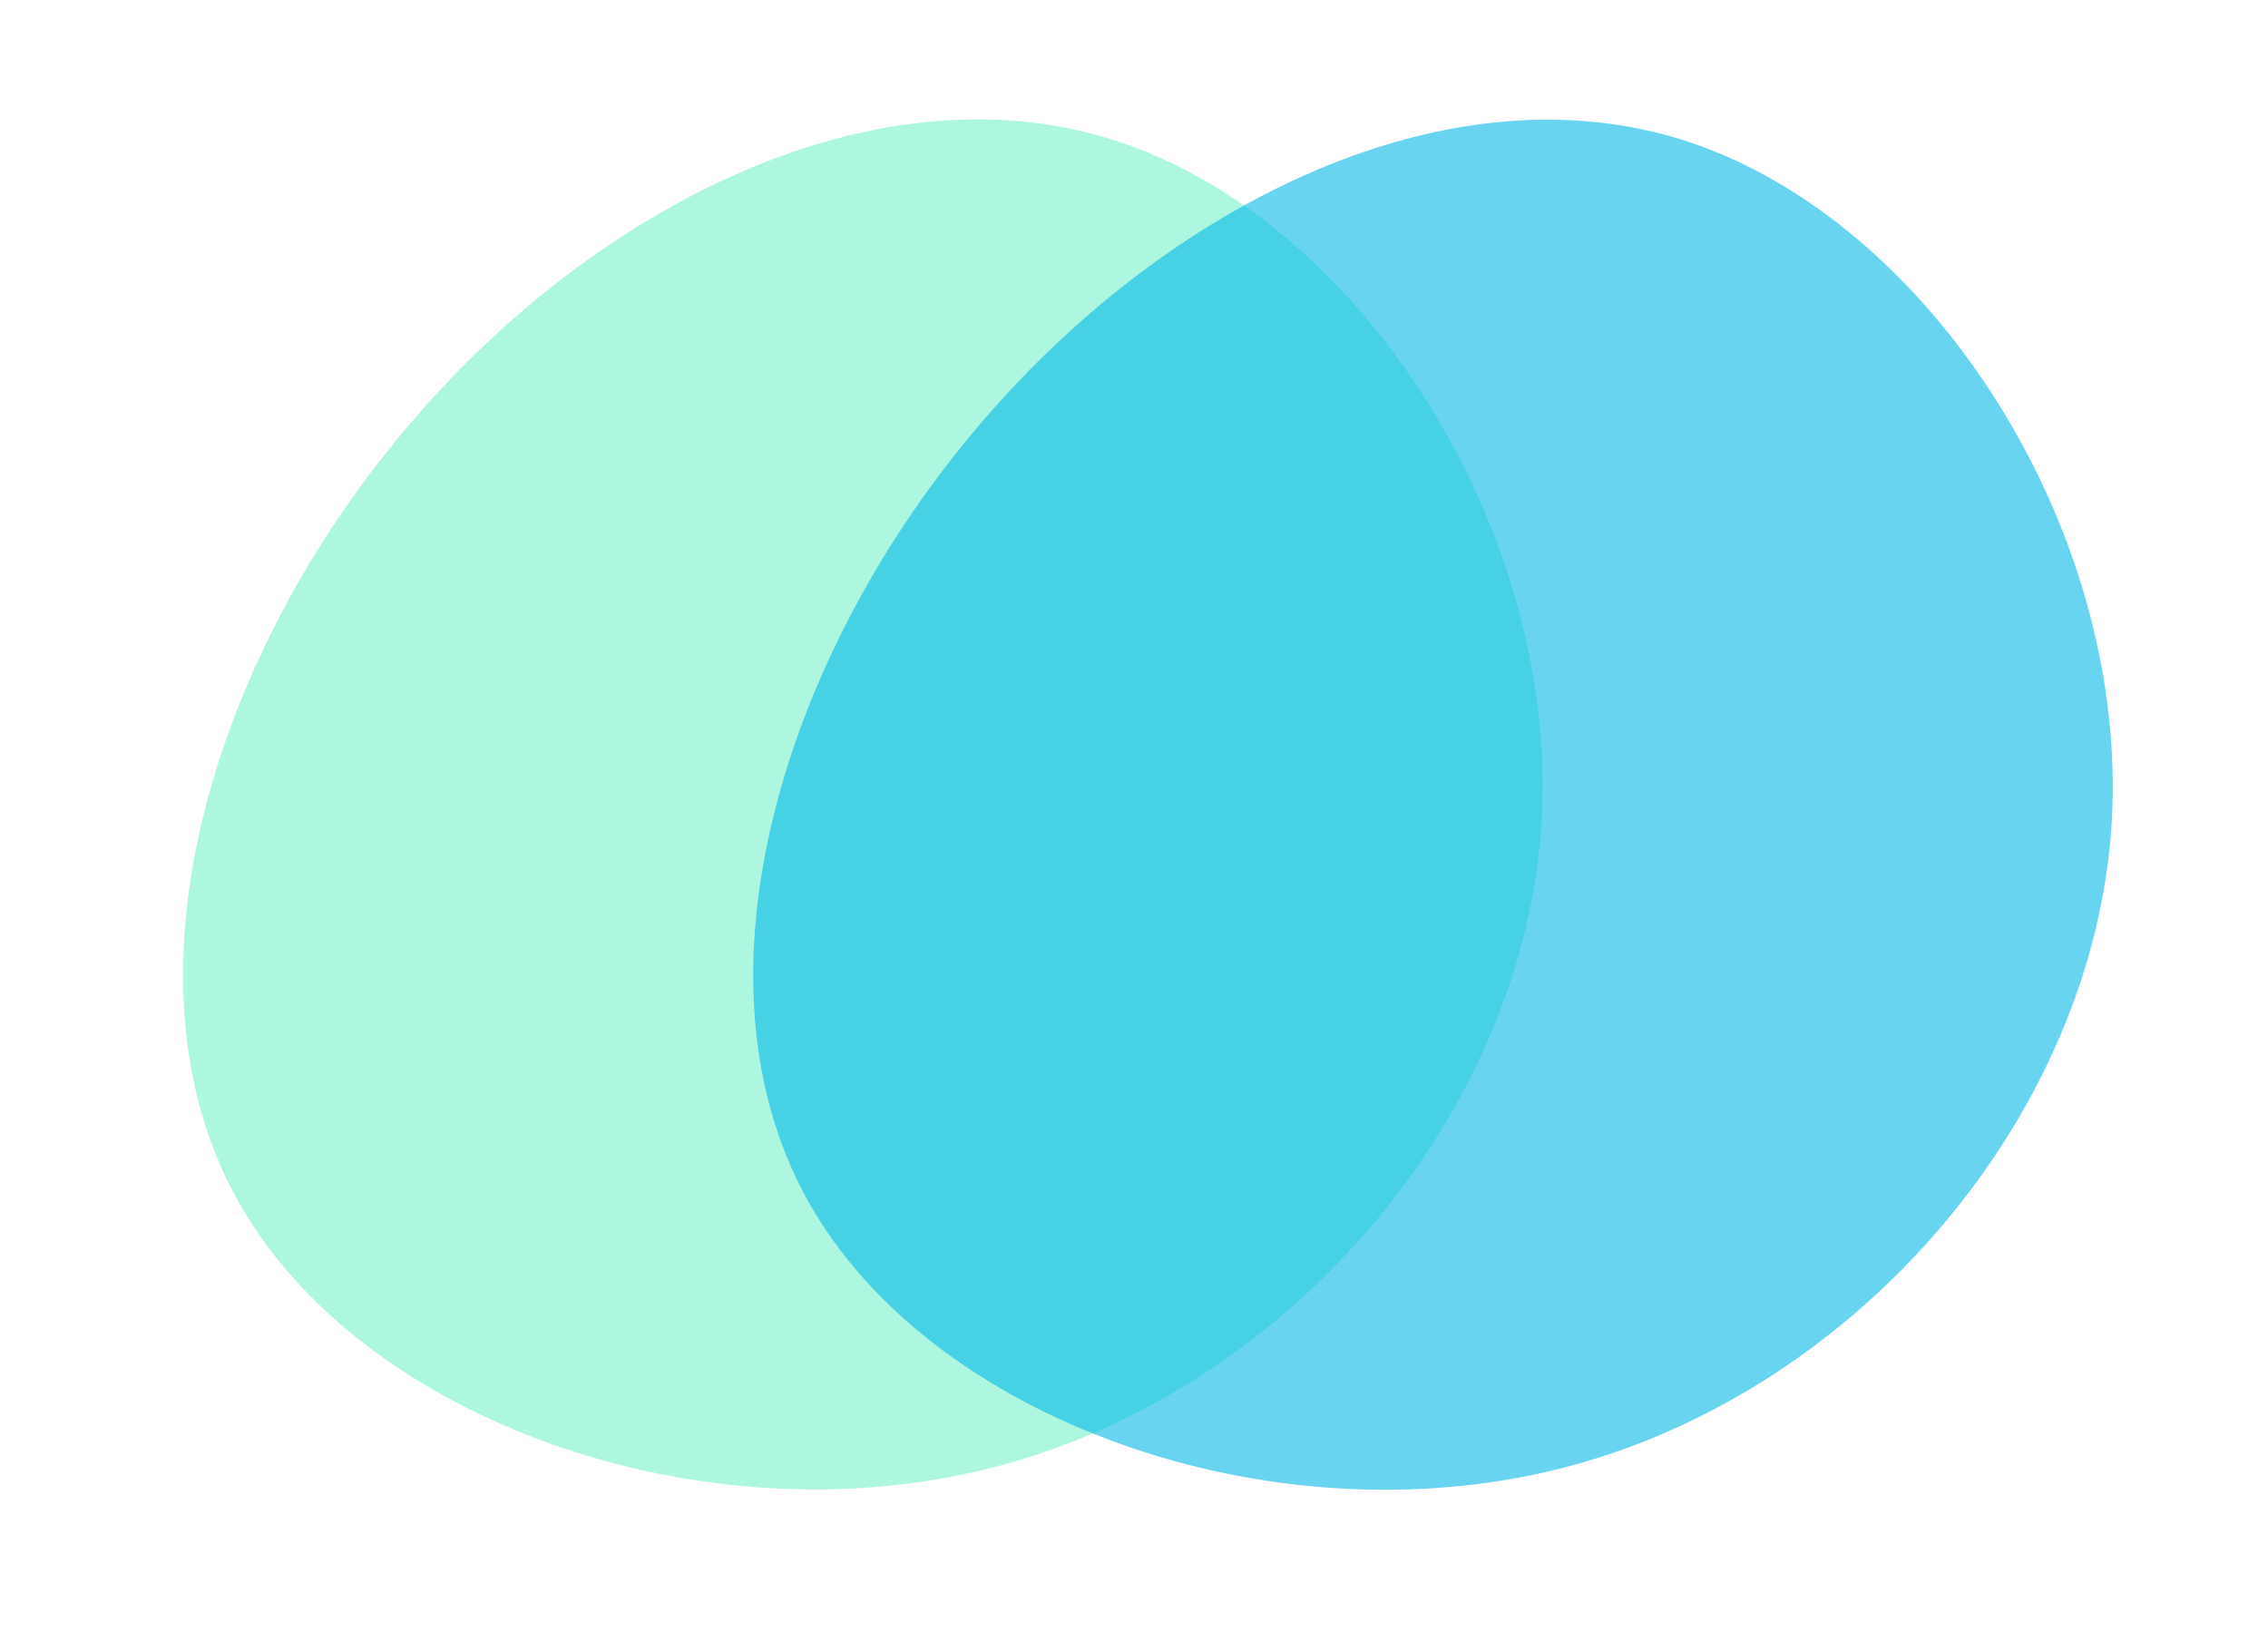 <?xml version="1.0" encoding="UTF-8"?>
<svg xmlns="http://www.w3.org/2000/svg" width="44.449" height="32.177" viewBox="0 0 44.449 32.177">
  <g transform="translate(-1298.144 -1438.5)">
    <path d="M-27.735-44.715c1.328,4.726-1.967,10.295-6.744,13.744-4.751,3.449-11.01,4.8-15.225,2.044s-6.386-9.605-4.573-15.046c1.814-5.416,7.587-9.4,13.463-9.426C-34.965-53.426-29.064-49.466-27.735-44.715Z" transform="matrix(-0.966, 0.259, -0.259, -0.966, 1264.535, 1426.198)" fill="#99f5da" opacity="0.793" style="mix-blend-mode:darken;isolation:isolate"></path>
    <path d="M27.186,8.686c1.328,4.726-1.967,10.295-6.744,13.744-4.751,3.449-11.01,4.8-15.225,2.044S-1.17,14.868.644,9.426C2.458,4.011,8.231.026,14.107,0,19.957-.025,25.858,3.934,27.186,8.686Z" transform="matrix(-0.966, 0.259, -0.259, -0.966, 1342.593, 1463.564)" fill="#00b5e5" opacity="0.589" style="mix-blend-mode:darken;isolation:isolate"></path>
  </g>
</svg>
